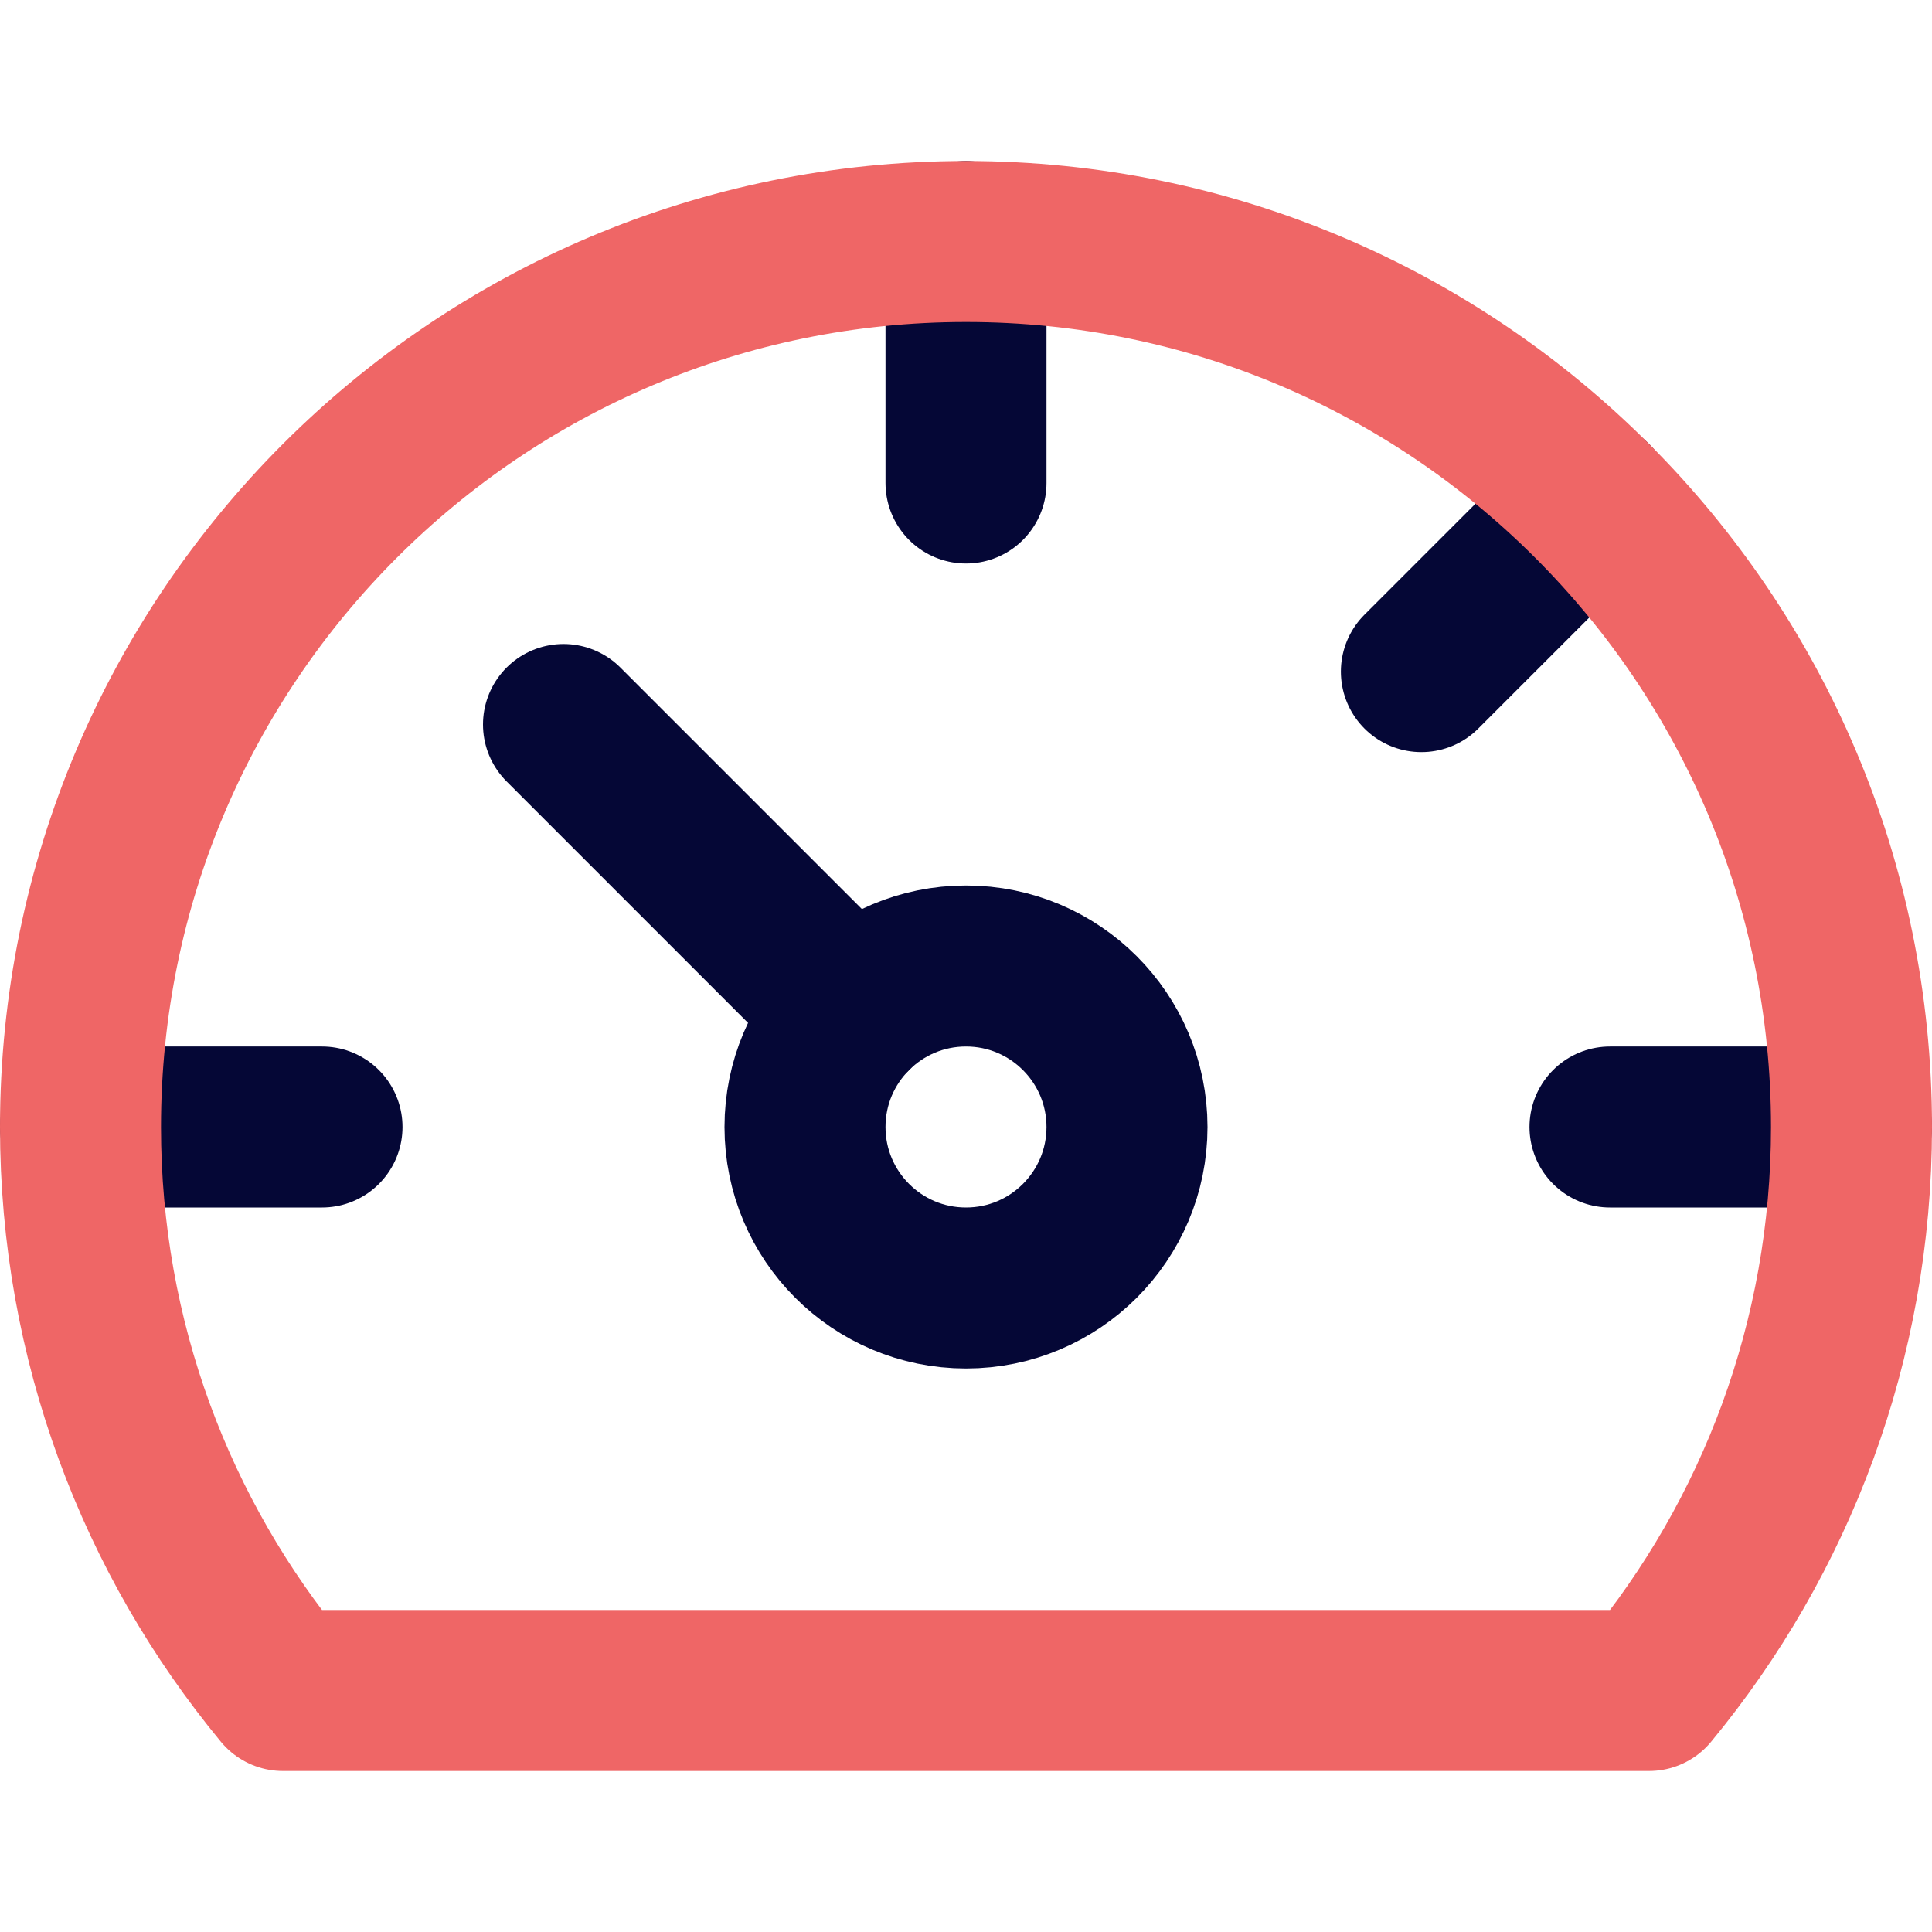 <svg xmlns="http://www.w3.org/2000/svg" height="24" width="24" viewBox="0 0 24 24"><title>control panel</title><g stroke-linecap="round" fill="#ef6666" stroke-linejoin="round" class="nc-icon-wrapper"><line data-cap="butt" data-color="color-2" fill="none" stroke="#050736" stroke-width="2" x1="12" y1="3" x2="12" y2="6"></line> <line data-cap="butt" data-color="color-2" fill="none" stroke="#050736" stroke-width="2" x1="19.778" y1="6.222" x2="17.657" y2="8.343"></line> <line data-cap="butt" data-color="color-2" fill="none" stroke="#050736" stroke-width="2" x1="23" y1="14" x2="20" y2="14"></line> <line data-cap="butt" data-color="color-2" fill="none" stroke="#050736" stroke-width="2" x1="7" y1="9" x2="10.586" y2="12.586"></line> <line data-cap="butt" data-color="color-2" fill="none" stroke="#050736" stroke-width="2" x1="1" y1="14" x2="4" y2="14"></line> <circle data-cap="butt" data-color="color-2" fill="none" stroke="#050736" stroke-width="2" cx="12" cy="14" r="2"></circle> <path fill="none" stroke="#ef6666" stroke-width="2" d="M20.485,21 C22.056,19.098,23,16.659,23,14c0-6.075-4.925-11-11-11S1,7.925,1,14c0,2.659,0.944,5.098,2.515,7H20.485z"></path></g></svg>